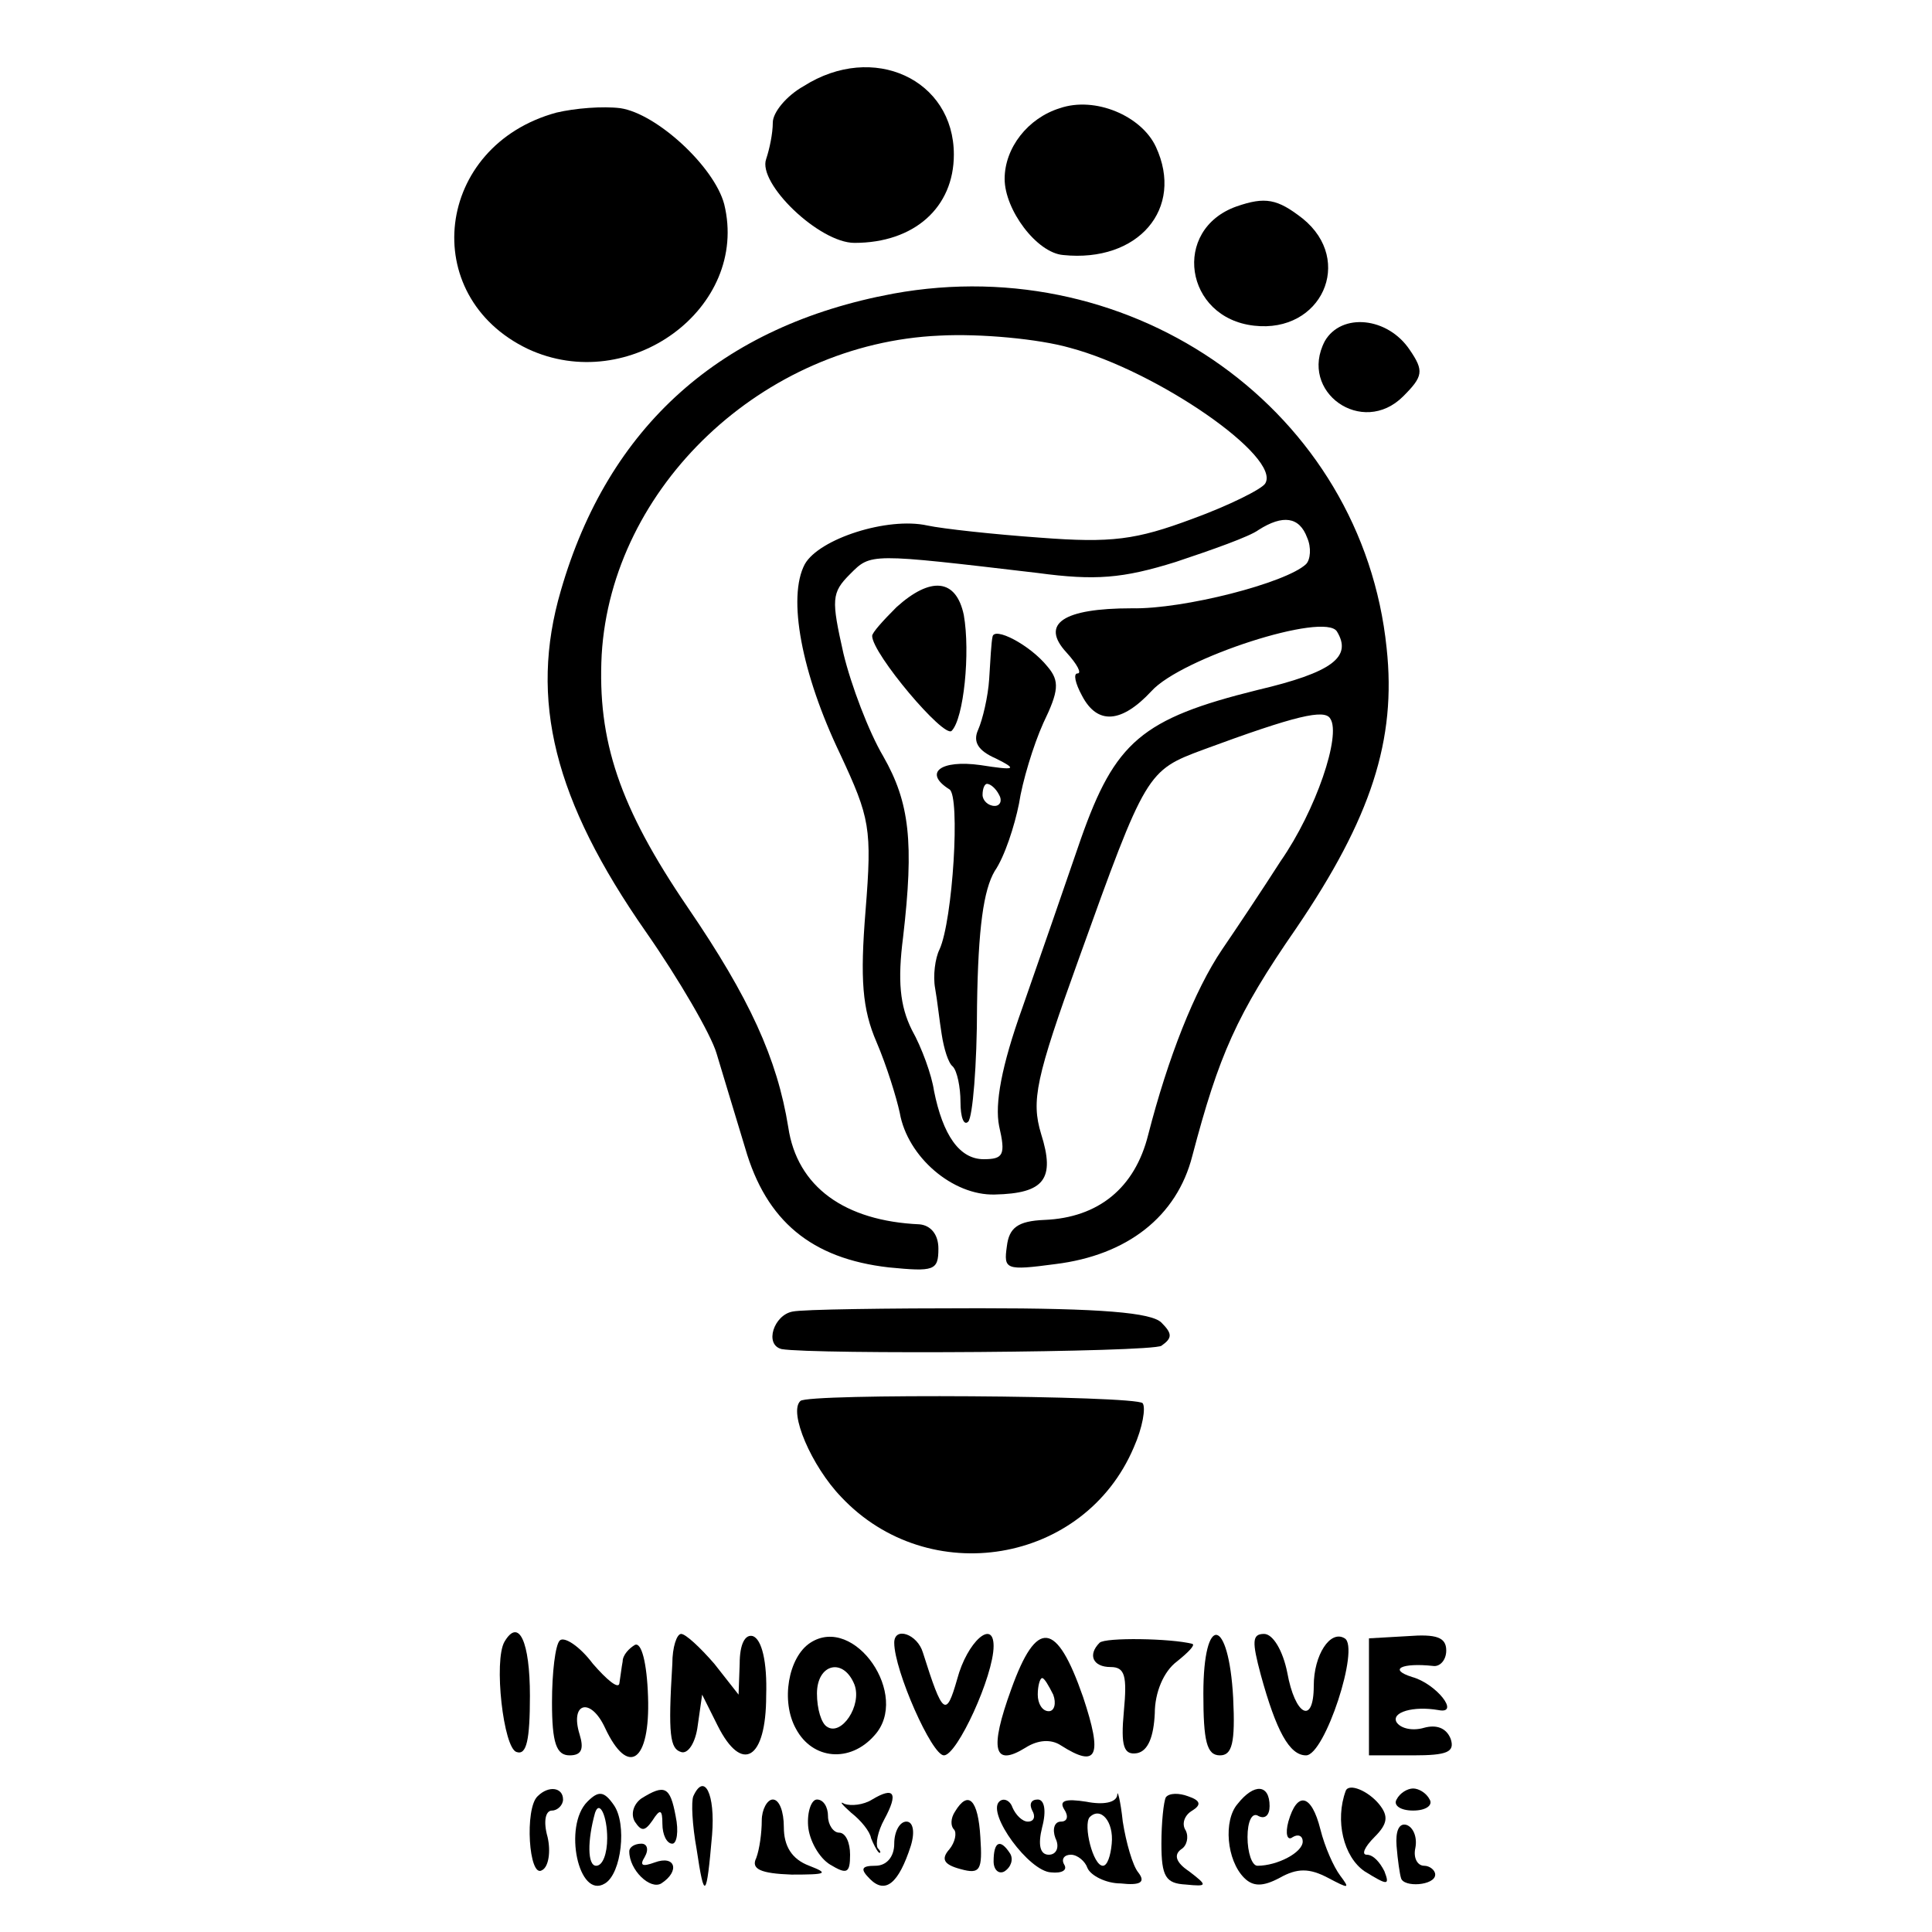 <?xml version="1.0" standalone="no"?>
<!DOCTYPE svg PUBLIC "-//W3C//DTD SVG 20010904//EN"
 "http://www.w3.org/TR/2001/REC-SVG-20010904/DTD/svg10.dtd">
<svg version="1.0" xmlns="http://www.w3.org/2000/svg"
 width="175pt" height="175pt" viewBox="0 0 175 175"
 preserveAspectRatio="xMidYMid meet">
<g transform="translate(0,175) scale(0.1,-0.1)"
fill="#000000" stroke="none">
<path d="M728 1672 c-16 -9 -28 -24 -28 -33 0 -10 -3 -24 -6 -33 -8 -22 48
-76 80 -76 54 0 90 32 90 80 0 68 -73 102 -136 62z"/>
<path d="M504 1648 c-110 -30 -126 -166 -26 -214 92 -43 201 37 178 131 -9 34
-61 82 -94 87 -16 2 -41 0 -58 -4z"/>
<path d="M960 1652 c-29 -9 -50 -36 -50 -64 0 -28 29 -67 53 -69 68 -7 110 42
84 98 -13 28 -55 46 -87 35z"/>
<path d="M1120 1563 c-59 -21 -47 -101 16 -108 61 -7 91 59 44 97 -23 18 -34
20 -60 11z"/>
<path d="M809 1484 c-156 -29 -258 -120 -301 -269 -29 -99 -6 -190 77 -309 30
-43 59 -93 64 -110 5 -17 17 -56 26 -86 19 -66 60 -100 130 -108 41 -4 45 -3
45 17 0 13 -7 21 -17 22 -68 3 -111 34 -119 88 -10 62 -35 117 -91 199 -62 91
-82 151 -78 229 9 152 146 282 306 289 37 2 90 -3 118 -11 79 -21 192 -99 177
-123 -3 -5 -33 -20 -66 -32 -51 -19 -73 -22 -138 -17 -42 3 -88 8 -102 11 -36
8 -98 -12 -111 -35 -16 -30 -3 -99 32 -172 27 -58 29 -67 23 -142 -5 -62 -3
-89 10 -119 9 -21 18 -50 21 -64 7 -40 48 -75 86 -74 45 1 55 14 42 55 -9 30
-5 50 34 158 61 170 62 171 113 190 84 31 110 37 115 28 10 -15 -13 -83 -45
-129 -16 -25 -40 -61 -53 -80 -25 -37 -49 -98 -67 -168 -12 -48 -45 -75 -94
-77 -24 -1 -32 -7 -34 -24 -3 -21 -1 -22 44 -16 65 8 110 43 124 98 24 91 40
128 94 206 68 100 91 171 82 254 -22 214 -228 361 -447 321z m375 -221 c4 -9
3 -20 -1 -24 -18 -17 -111 -41 -158 -40 -62 0 -83 -14 -59 -40 10 -11 14 -19
10 -19 -4 0 -2 -9 4 -20 14 -27 36 -25 63 4 27 30 157 72 168 54 14 -23 -4
-37 -72 -53 -105 -26 -129 -47 -160 -135 -14 -41 -38 -110 -53 -153 -19 -53
-25 -87 -21 -107 6 -26 4 -30 -14 -30 -22 0 -37 22 -45 62 -2 14 -11 39 -20
55 -11 22 -13 45 -8 84 10 86 6 122 -18 164 -13 22 -29 64 -36 93 -11 49 -11
55 6 72 19 19 17 19 170 1 52 -7 77 -5 125 10 33 11 67 23 75 29 22 14 37 12
44 -7z"/>
<path d="M812 1200 c-12 -12 -22 -23 -22 -26 0 -16 65 -93 72 -86 11 11 17 71
11 105 -7 33 -30 35 -61 7z"/>
<path d="M899 1173 c-1 -4 -2 -21 -3 -38 -1 -16 -6 -37 -10 -46 -5 -11 0 -19
16 -26 20 -10 18 -11 -14 -6 -36 5 -52 -7 -28 -22 10 -6 3 -119 -9 -145 -4 -8
-6 -24 -4 -35 2 -11 4 -30 6 -42 2 -13 6 -26 10 -29 4 -4 7 -19 7 -32 0 -14 3
-22 7 -18 4 4 8 51 8 105 1 71 6 105 16 122 9 13 18 41 22 61 3 20 13 53 22
73 14 29 15 38 4 51 -16 20 -49 37 -50 27z m6 -143 c3 -5 1 -10 -4 -10 -6 0
-11 5 -11 10 0 6 2 10 4 10 3 0 8 -4 11 -10z"/>
<path d="M1200 1441 c-24 -46 34 -87 71 -50 18 18 19 23 6 42 -20 30 -62 34
-77 8z"/>
<path d="M718 562 c-17 -3 -26 -30 -10 -34 29 -5 334 -3 344 3 10 7 10 11 0
21 -9 9 -54 13 -165 13 -84 0 -160 -1 -169 -3z"/>
<path d="M725 481 c-11 -10 10 -59 37 -87 79 -84 220 -61 265 45 8 18 11 36 8
40 -7 7 -304 9 -310 2z"/>
<path d="M457 263 c-10 -17 -1 -97 11 -100 9 -3 12 11 12 51 0 49 -10 71 -23
49z"/>
<path d="M507 264 c-4 -4 -7 -29 -7 -56 0 -37 4 -48 16 -48 11 0 13 6 9 19 -9
29 10 34 23 6 21 -45 41 -31 39 28 -1 31 -6 50 -12 47 -5 -3 -11 -9 -11 -15
-1 -5 -2 -14 -3 -20 -1 -5 -11 3 -24 18 -12 16 -26 25 -30 21z"/>
<path d="M609 243 c-4 -65 -2 -77 8 -80 6 -2 13 8 15 24 l4 28 14 -28 c22 -44
44 -31 44 27 1 31 -4 51 -12 54 -7 2 -12 -7 -12 -25 l-1 -28 -22 28 c-13 15
-26 27 -30 27 -4 0 -8 -12 -8 -27z"/>
<path d="M734 262 c-20 -13 -27 -53 -13 -78 15 -28 49 -31 71 -6 33 36 -18
110 -58 84z m40 -38 c7 -19 -12 -47 -25 -38 -5 3 -9 16 -9 30 0 27 24 33 34 8z"/>
<path d="M810 262 c0 -25 34 -102 45 -102 12 0 45 72 45 99 0 25 -24 4 -33
-30 -10 -35 -13 -33 -31 24 -5 17 -26 24 -26 9z"/>
<path d="M916 220 c-20 -55 -16 -71 13 -53 11 7 23 8 32 2 33 -21 38 -10 20
44 -24 69 -42 71 -65 7z m38 -5 c3 -8 1 -15 -4 -15 -6 0 -10 7 -10 15 0 8 2
15 4 15 2 0 6 -7 10 -15z"/>
<path d="M996 262 c-11 -11 -6 -22 10 -22 13 0 15 -8 12 -40 -3 -32 0 -40 12
-38 10 2 15 15 16 36 0 19 8 38 20 47 10 8 17 15 14 16 -19 5 -79 6 -84 1z"/>
<path d="M1090 216 c0 -43 3 -56 15 -56 11 0 14 11 12 52 -4 74 -27 77 -27 4z"/>
<path d="M1142 233 c14 -51 26 -73 41 -73 17 0 49 98 35 106 -13 8 -28 -15
-28 -43 0 -36 -17 -27 -24 12 -4 20 -13 35 -21 35 -11 0 -11 -7 -3 -37z"/>
<path d="M1240 213 l0 -53 40 0 c31 0 38 3 34 15 -4 10 -13 13 -24 10 -10 -3
-21 -1 -25 5 -5 9 15 15 38 11 20 -4 -2 24 -24 30 -22 7 -9 13 19 10 6 -1 12
5 12 14 0 12 -9 15 -35 13 l-35 -2 0 -53z"/>
<path d="M487 123 c-12 -11 -8 -75 4 -67 6 3 8 17 5 30 -4 14 -2 24 4 24 5 0
10 5 10 10 0 11 -13 13 -23 3z"/>
<path d="M532 118 c-22 -22 -8 -89 16 -74 15 9 20 54 8 71 -9 13 -14 13 -24 3z
m18 -33 c0 -14 -4 -25 -10 -25 -8 0 -8 23 -1 48 4 12 11 -3 11 -23z"/>
<path d="M581 121 c-7 -5 -10 -14 -6 -21 6 -9 9 -9 16 1 7 11 9 10 9 -3 0 -10
4 -18 9 -18 4 0 6 11 3 25 -5 27 -10 29 -31 16z"/>
<path d="M628 123 c-2 -5 -1 -26 3 -48 7 -47 9 -45 14 13 3 37 -7 57 -17 35z"/>
<path d="M790 120 c-8 -5 -19 -6 -25 -4 -5 3 -3 0 6 -8 9 -7 17 -17 18 -23 2
-5 5 -11 7 -13 2 -1 2 1 -1 4 -2 4 0 15 6 26 13 24 9 30 -11 18z"/>
<path d="M1012 124 c-1 -7 -13 -9 -28 -6 -19 3 -25 1 -20 -7 4 -6 3 -11 -3
-11 -6 0 -8 -7 -5 -15 4 -8 1 -15 -6 -15 -8 0 -10 9 -6 25 4 15 2 25 -4 25 -6
0 -8 -4 -5 -10 3 -5 2 -10 -4 -10 -5 0 -11 6 -14 13 -2 6 -8 9 -12 5 -11 -11
27 -63 47 -64 10 -1 15 2 12 7 -3 5 0 9 6 9 6 0 13 -6 15 -12 3 -7 17 -14 30
-14 18 -2 23 1 16 10 -5 6 -11 27 -14 46 -2 19 -5 30 -5 24z m-5 -44 c-1 -11
-4 -20 -8 -20 -9 0 -18 37 -12 44 10 10 22 -4 20 -24z"/>
<path d="M1056 122 c-2 -4 -4 -23 -4 -42 0 -30 4 -36 22 -37 20 -2 20 -1 3 12
-12 8 -14 15 -7 20 5 3 7 11 4 17 -4 6 -1 14 6 18 8 5 8 9 -4 13 -8 3 -17 3
-20 -1z"/>
<path d="M1121 116 c-13 -15 -10 -51 6 -67 8 -8 17 -8 32 0 16 9 27 9 44 0 19
-10 20 -10 11 2 -6 8 -14 26 -18 42 -8 32 -21 35 -29 7 -3 -11 -1 -18 4 -14 5
3 9 1 9 -4 0 -10 -23 -22 -41 -22 -5 0 -9 12 -9 26 0 14 4 23 10 19 6 -3 10 1
10 9 0 20 -14 21 -29 2z"/>
<path d="M1219 128 c-10 -27 -2 -60 17 -73 21 -13 23 -13 18 0 -4 8 -10 15
-16 15 -5 0 -2 7 7 16 12 12 13 19 4 30 -10 12 -27 19 -30 12z"/>
<path d="M1265 120 c-3 -5 3 -10 15 -10 12 0 18 5 15 10 -3 6 -10 10 -15 10
-5 0 -12 -4 -15 -10z"/>
<path d="M690 101 c0 -11 -2 -26 -5 -34 -5 -10 4 -14 32 -15 32 0 34 1 16 8
-16 6 -23 18 -23 35 0 14 -4 25 -10 25 -5 0 -10 -9 -10 -19z"/>
<path d="M732 96 c1 -13 10 -29 20 -35 15 -9 18 -8 18 9 0 11 -4 20 -10 20 -5
0 -10 7 -10 15 0 8 -4 15 -10 15 -5 0 -9 -11 -8 -24z"/>
<path d="M865 109 c-4 -6 -4 -13 -1 -16 3 -3 1 -12 -4 -18 -8 -9 -5 -14 10
-18 18 -5 20 -1 18 29 -2 34 -11 43 -23 23z"/>
<path d="M810 80 c0 -12 -7 -20 -17 -20 -13 0 -14 -3 -5 -12 14 -14 26 -4 37
30 4 13 2 22 -4 22 -6 0 -11 -9 -11 -20z"/>
<path d="M1265 78 c1 -13 3 -26 4 -29 2 -9 31 -7 31 3 0 4 -5 8 -10 8 -6 0
-10 7 -8 16 2 10 -2 19 -8 21 -7 2 -10 -6 -9 -19z"/>
<path d="M570 73 c0 -17 19 -35 29 -29 17 11 13 26 -6 19 -11 -4 -14 -3 -9 5
4 7 2 12 -3 12 -6 0 -11 -3 -11 -7z"/>
<path d="M900 64 c0 -8 5 -12 10 -9 6 4 8 11 5 16 -9 14 -15 11 -15 -7z"/>
</g>
</svg>
